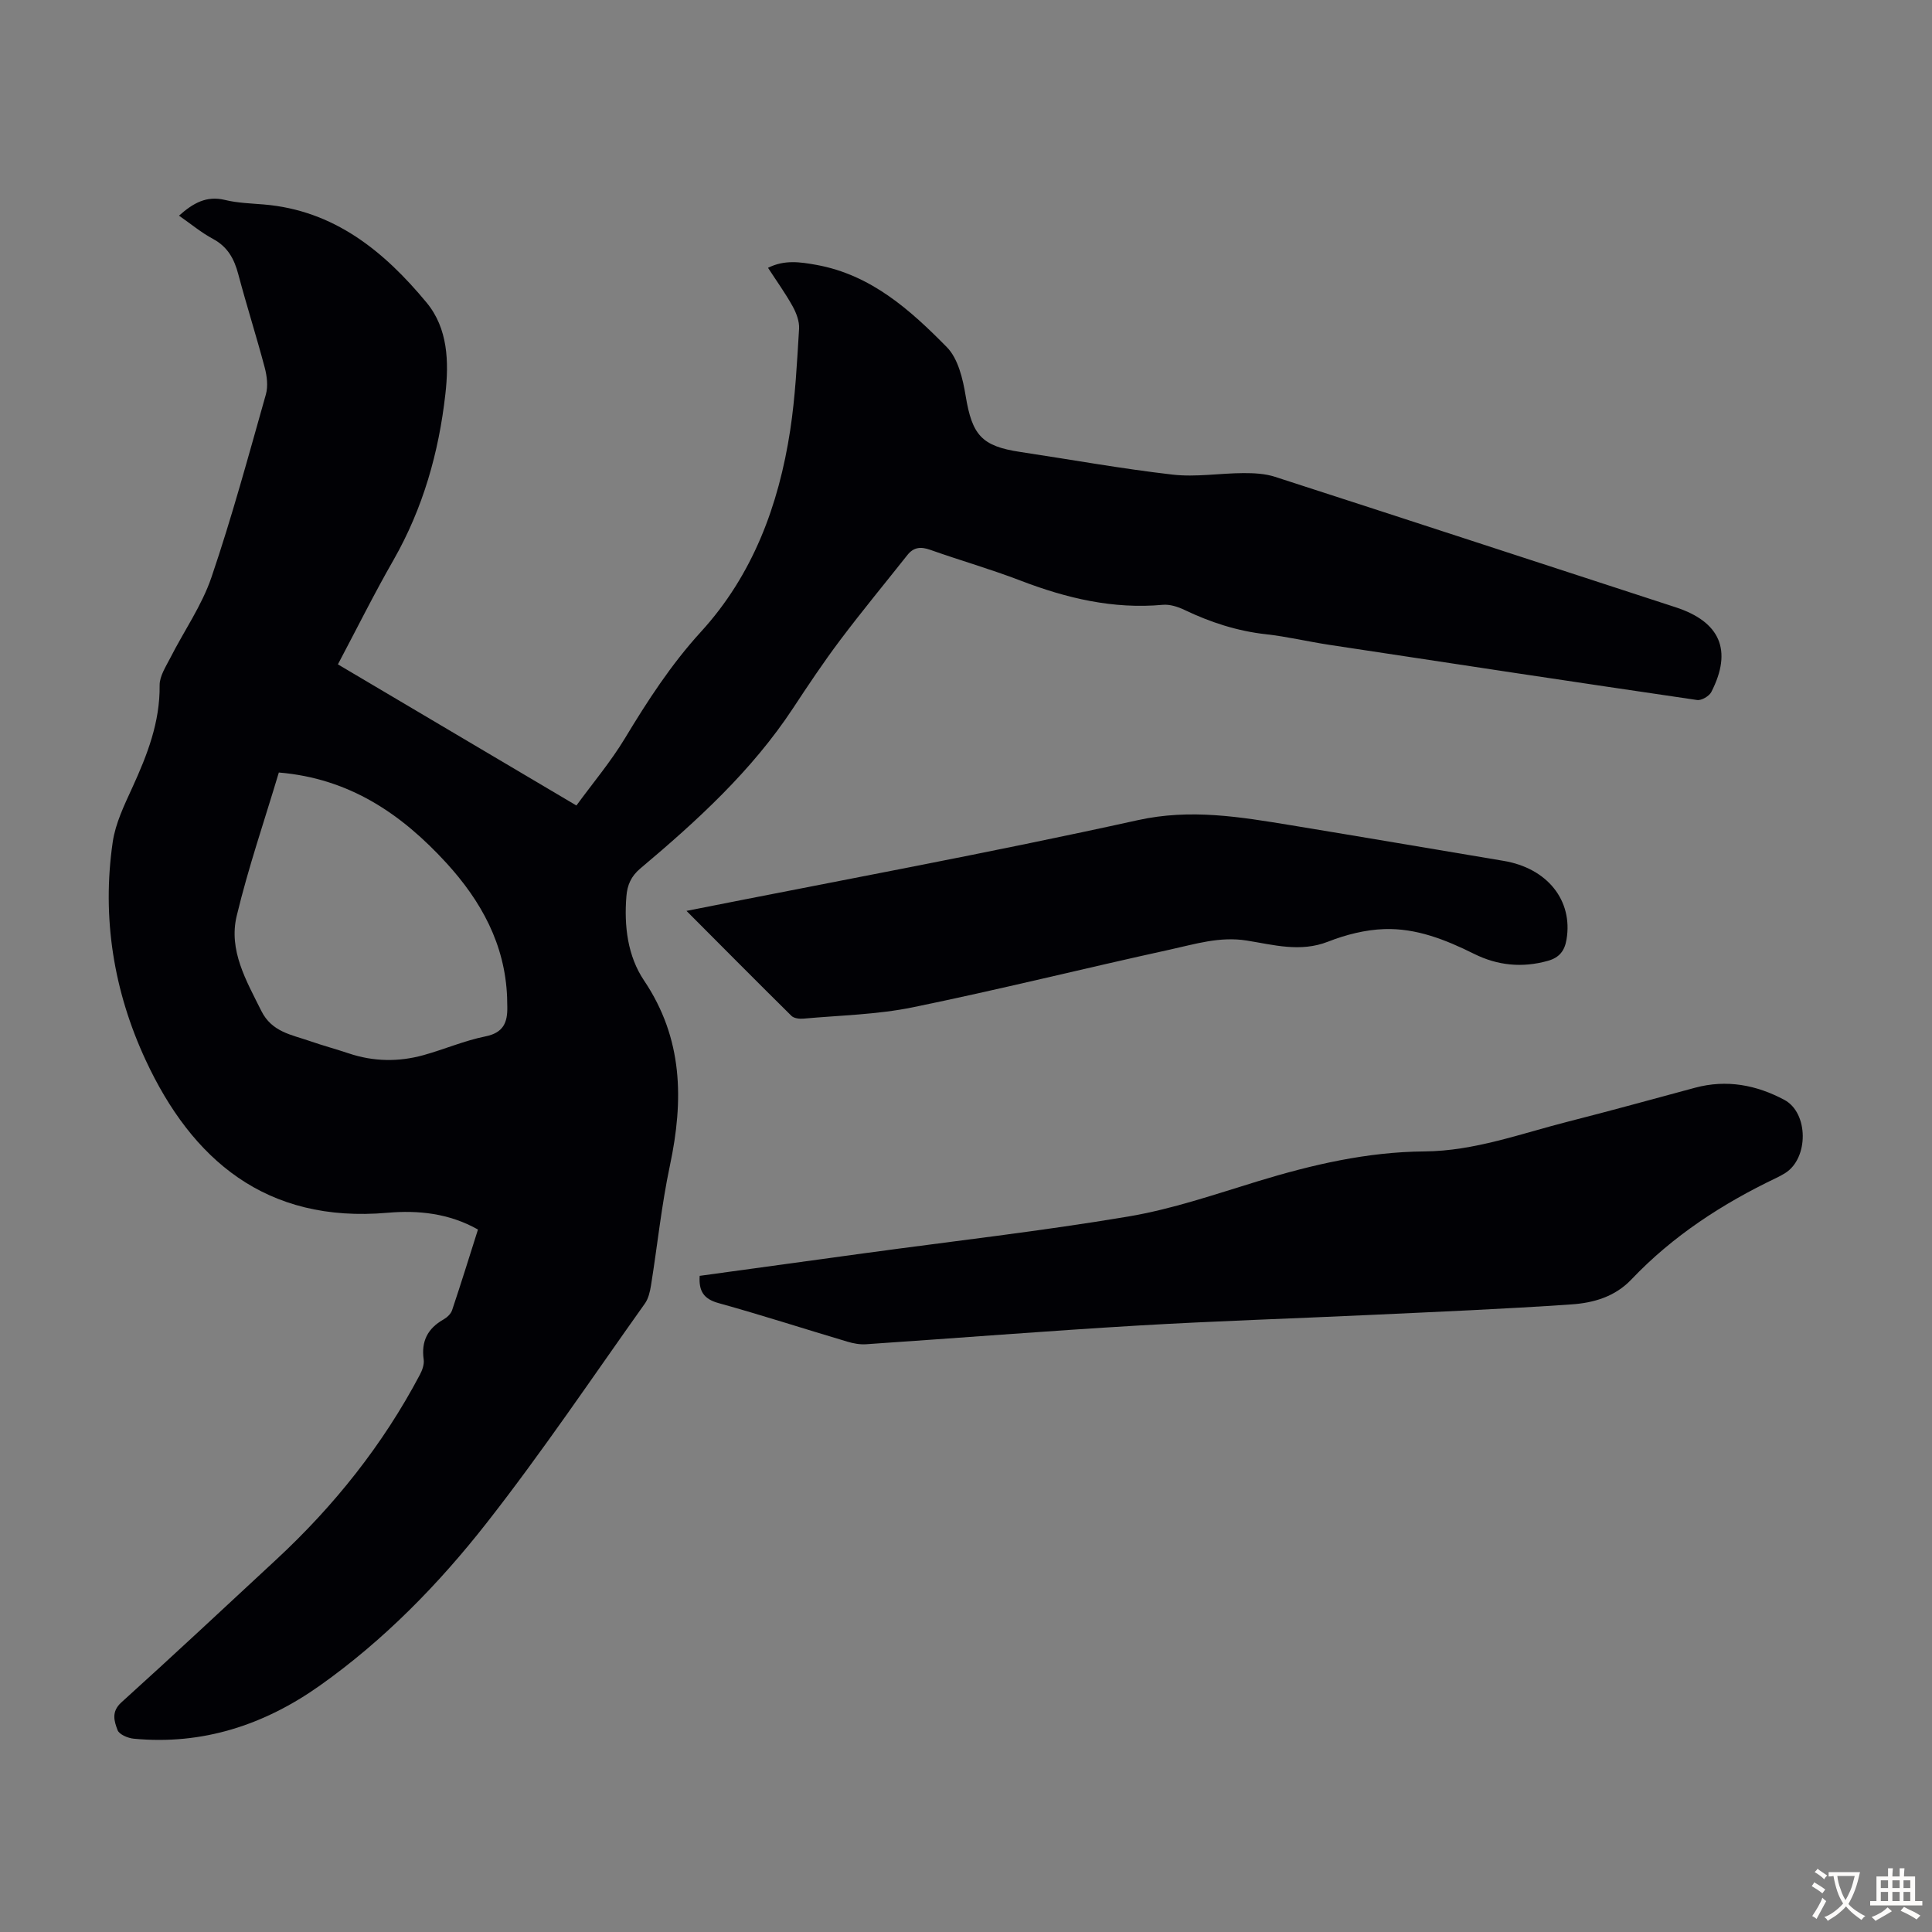 <svg enable-background="new 0 0 400 400" viewBox="0 0 400 400" xmlns="http://www.w3.org/2000/svg"><rect x="0" y="0" width="400" height="400" fill="#808080" stroke="none"/><g fill="#010105"><path d="m69.96 137.55c16.49 9.76 32.65 19.32 49.38 29.22 3.43-4.69 7.11-9.06 10.03-13.89 4.69-7.77 9.56-15.29 15.74-22.06 10.75-11.76 16.11-26.19 18.49-41.72 1.06-6.94 1.41-14.01 1.84-21.03.09-1.53-.57-3.27-1.33-4.65-1.51-2.72-3.34-5.26-5.1-7.97 3.41-1.71 6.64-1.21 10.01-.61 11.32 2.05 19.42 9.32 27.01 17.03 2.34 2.38 3.32 6.57 3.9 10.1 1.34 8.1 3.29 10.4 11.29 11.6 10.51 1.58 20.98 3.48 31.53 4.69 4.82.56 9.79-.29 14.7-.31 2.18-.01 4.48.11 6.52.77 27.66 8.94 55.29 18 82.93 27 9.25 3.01 11.83 8.92 7.41 17.55-.44.86-2.04 1.8-2.94 1.66-25.45-3.73-50.89-7.58-76.32-11.45-4.31-.66-8.57-1.68-12.9-2.16-5.98-.66-11.54-2.47-16.93-5.05-1.36-.65-3.02-1.18-4.47-1.05-10.28.94-19.94-1.36-29.45-5.01-6.15-2.36-12.51-4.18-18.72-6.38-1.95-.69-3.43-.55-4.72 1.09-4.65 5.87-9.43 11.65-13.93 17.63-3.43 4.56-6.6 9.31-9.74 14.08-8.55 12.97-19.87 23.3-31.63 33.19-1.91 1.61-2.68 3.42-2.87 5.72-.5 6.19.25 12.4 3.65 17.46 8.1 12.04 8.22 24.8 5.36 38.3-1.74 8.19-2.59 16.57-3.92 24.85-.21 1.29-.53 2.7-1.26 3.73-10.83 15.22-21.27 30.76-32.78 45.45-9.94 12.68-21.27 24.27-34.53 33.66-11.5 8.14-24.26 12.34-38.5 10.99-1.22-.11-3.03-.87-3.37-1.78-.68-1.81-1.36-3.79.78-5.73 10.8-9.76 21.43-19.7 32.1-29.6 11.99-11.13 22.06-23.76 29.71-38.25.5-.94.93-2.15.79-3.15-.54-3.77.82-6.42 4.09-8.28.74-.42 1.53-1.15 1.79-1.92 1.84-5.49 3.56-11.03 5.36-16.71-6.01-3.38-12.37-4.02-18.71-3.47-25.23 2.21-40.54-11.04-50.09-31.6-6.63-14.27-9.1-29.49-6.82-45.17.57-3.88 2.4-7.64 4.06-11.27 3.09-6.76 5.74-13.53 5.65-21.17-.02-1.89 1.29-3.87 2.22-5.69 2.83-5.57 6.52-10.82 8.51-16.67 4.24-12.46 7.68-25.2 11.27-37.87.48-1.7.22-3.78-.24-5.54-1.72-6.48-3.76-12.87-5.48-19.35-.84-3.17-2.19-5.66-5.22-7.29-2.42-1.3-4.58-3.1-7.05-4.82 2.91-2.58 5.66-4.19 9.53-3.25 2.59.63 5.32.71 8 .93 14.6 1.21 24.94 9.71 33.73 20.32 4.44 5.36 4.64 12.28 3.89 18.94-1.36 12.1-4.63 23.63-10.72 34.32-4 6.97-7.58 14.18-11.53 21.64zm-12.23 22.39c-2.99 9.99-6.33 19.72-8.72 29.67-1.72 7.14 1.97 13.41 5.09 19.68 2.19 4.4 6.27 4.93 10.08 6.26 2.64.92 5.34 1.64 7.99 2.53 5.15 1.73 10.34 1.81 15.53.37 4.3-1.2 8.46-3 12.82-3.88 3.73-.75 4.57-2.91 4.51-6.09-.01-.67-.02-1.34-.04-2.01-.43-10.97-5.37-19.92-12.58-27.81-9.26-10.1-20.01-17.5-34.68-18.72z"/><path d="m144.86 264.15c11.52-1.58 23.02-3.17 34.54-4.74 18.07-2.46 36.2-4.52 54.18-7.54 9.1-1.53 17.96-4.59 26.83-7.3 11.28-3.44 22.65-6.09 34.52-6.18 10.32-.08 19.95-3.69 29.79-6.19 8.77-2.23 17.5-4.65 26.24-7 6.51-1.75 12.67-.58 18.46 2.51 5.05 2.69 5.08 12.11.17 15.17-.57.35-1.16.68-1.77.97-11.19 5.34-21.47 12.01-30.05 21.04-3.43 3.61-7.87 4.86-12.4 5.17-13.93.96-27.9 1.54-41.85 2.19-15.97.75-31.96 1.25-47.92 2.19-18.76 1.11-37.5 2.6-56.26 3.87-1.29.09-2.67-.16-3.92-.54-8.89-2.64-17.72-5.5-26.66-7.98-3.09-.85-4.11-2.5-3.9-5.64z"/><path d="m142.13 188.59c31.66-6.29 62.66-11.99 93.42-18.78 10.99-2.43 21.24-.67 31.76 1.05 14.67 2.41 29.32 4.92 43.98 7.37 9.07 1.51 14.41 8.2 13.04 16.29-.39 2.34-1.49 3.75-3.86 4.41-5.32 1.49-10.42.98-15.31-1.46-5.87-2.92-11.97-5.34-18.56-5.11-3.92.13-7.97 1.16-11.64 2.6-5.76 2.26-11.33.64-16.84-.23-5.59-.89-10.66.73-15.83 1.86-17.79 3.89-35.46 8.31-53.3 11.96-7.4 1.52-15.09 1.66-22.66 2.35-.81.07-1.94-.06-2.46-.57-7.13-7.04-14.19-14.17-21.74-21.74z"/></g><path d="m377.9 391.2c-.2.3-.4.5-.6.8-.7-.6-1.4-1-2.2-1.5.2-.3.4-.5.5-.8.6.4 1.4.8 2.3 1.5zm-1.8 6.1c-.2-.2-.5-.4-.9-.6.4-.6.8-1.2 1.2-1.9s.7-1.3.9-1.9c.3.3.5.5.8.7-.7 1.3-1.4 2.6-2 3.7zm2.2-9c-.3.3-.5.5-.6.8-.6-.6-1.3-1.1-2-1.5.3-.3.5-.5.6-.7.6.5 1.3.9 2 1.4zm.3.2v-.9h2 4.5c-.3 1.3-.6 2.5-1 3.6s-.9 2.1-1.4 3c.4.5 1 1 1.6 1.4s1.2.8 1.9 1.1c-.3.2-.5.4-.8.8-.4-.3-1-.7-1.6-1.2s-1.2-1.1-1.6-1.6c-.5.6-1.1 1.1-1.7 1.6s-1.4.9-2.1 1.4c-.1-.3-.3-.5-.7-.8.6-.2 1.2-.5 1.9-1s1.4-1.1 2-1.8c-.5-.8-.9-1.6-1.2-2.5s-.6-2-.8-3.2c-.4.1-.7.1-1 .1zm2.5 2.7c.3 1 .7 1.7 1 2.2.3-.5.6-1.1 1-2s.6-1.9.9-3h-3.2-.4c.1.9.3 1.8.7 2.8z" fill="#fcfbfa"/><path d="m396.5 388.5v1.5 3.6h1.5v.9c-.4 0-1 0-1.7 0h-7.9c-.5 0-.9 0-1.2 0v-.9h1.3v-3.5c0-.7 0-1.2 0-1.6h2.4c0-.8 0-1.4 0-1.7h1c0 .3-.1.8-.1 1.7h1.5c0-.8 0-1.4 0-1.7h1c0 .3-.1.9-.1 1.7zm-8.2 9.2c-.2-.3-.5-.5-.8-.8.8-.3 1.4-.6 1.9-.9s1-.7 1.4-1.1c.3.3.6.5.9.8-1.6 1-2.8 1.6-3.4 2zm2.6-6.8v-1.6h-1.5v1.6zm0 2.7v-1.9h-1.5v1.9zm2.4-2.7v-1.6h-1.5v1.6zm0 2.7v-1.9h-1.5v1.9zm.2 2 .7-.8c.4.2.9.5 1.6.8s1.3.7 1.8 1c-.3.3-.5.5-.8.8-.4-.3-1.5-1-3.3-1.8zm2-4.7v-1.6h-1.4v1.6zm0 2.7v-1.9h-1.4v1.9z" fill="#fcfbfa"/></svg>